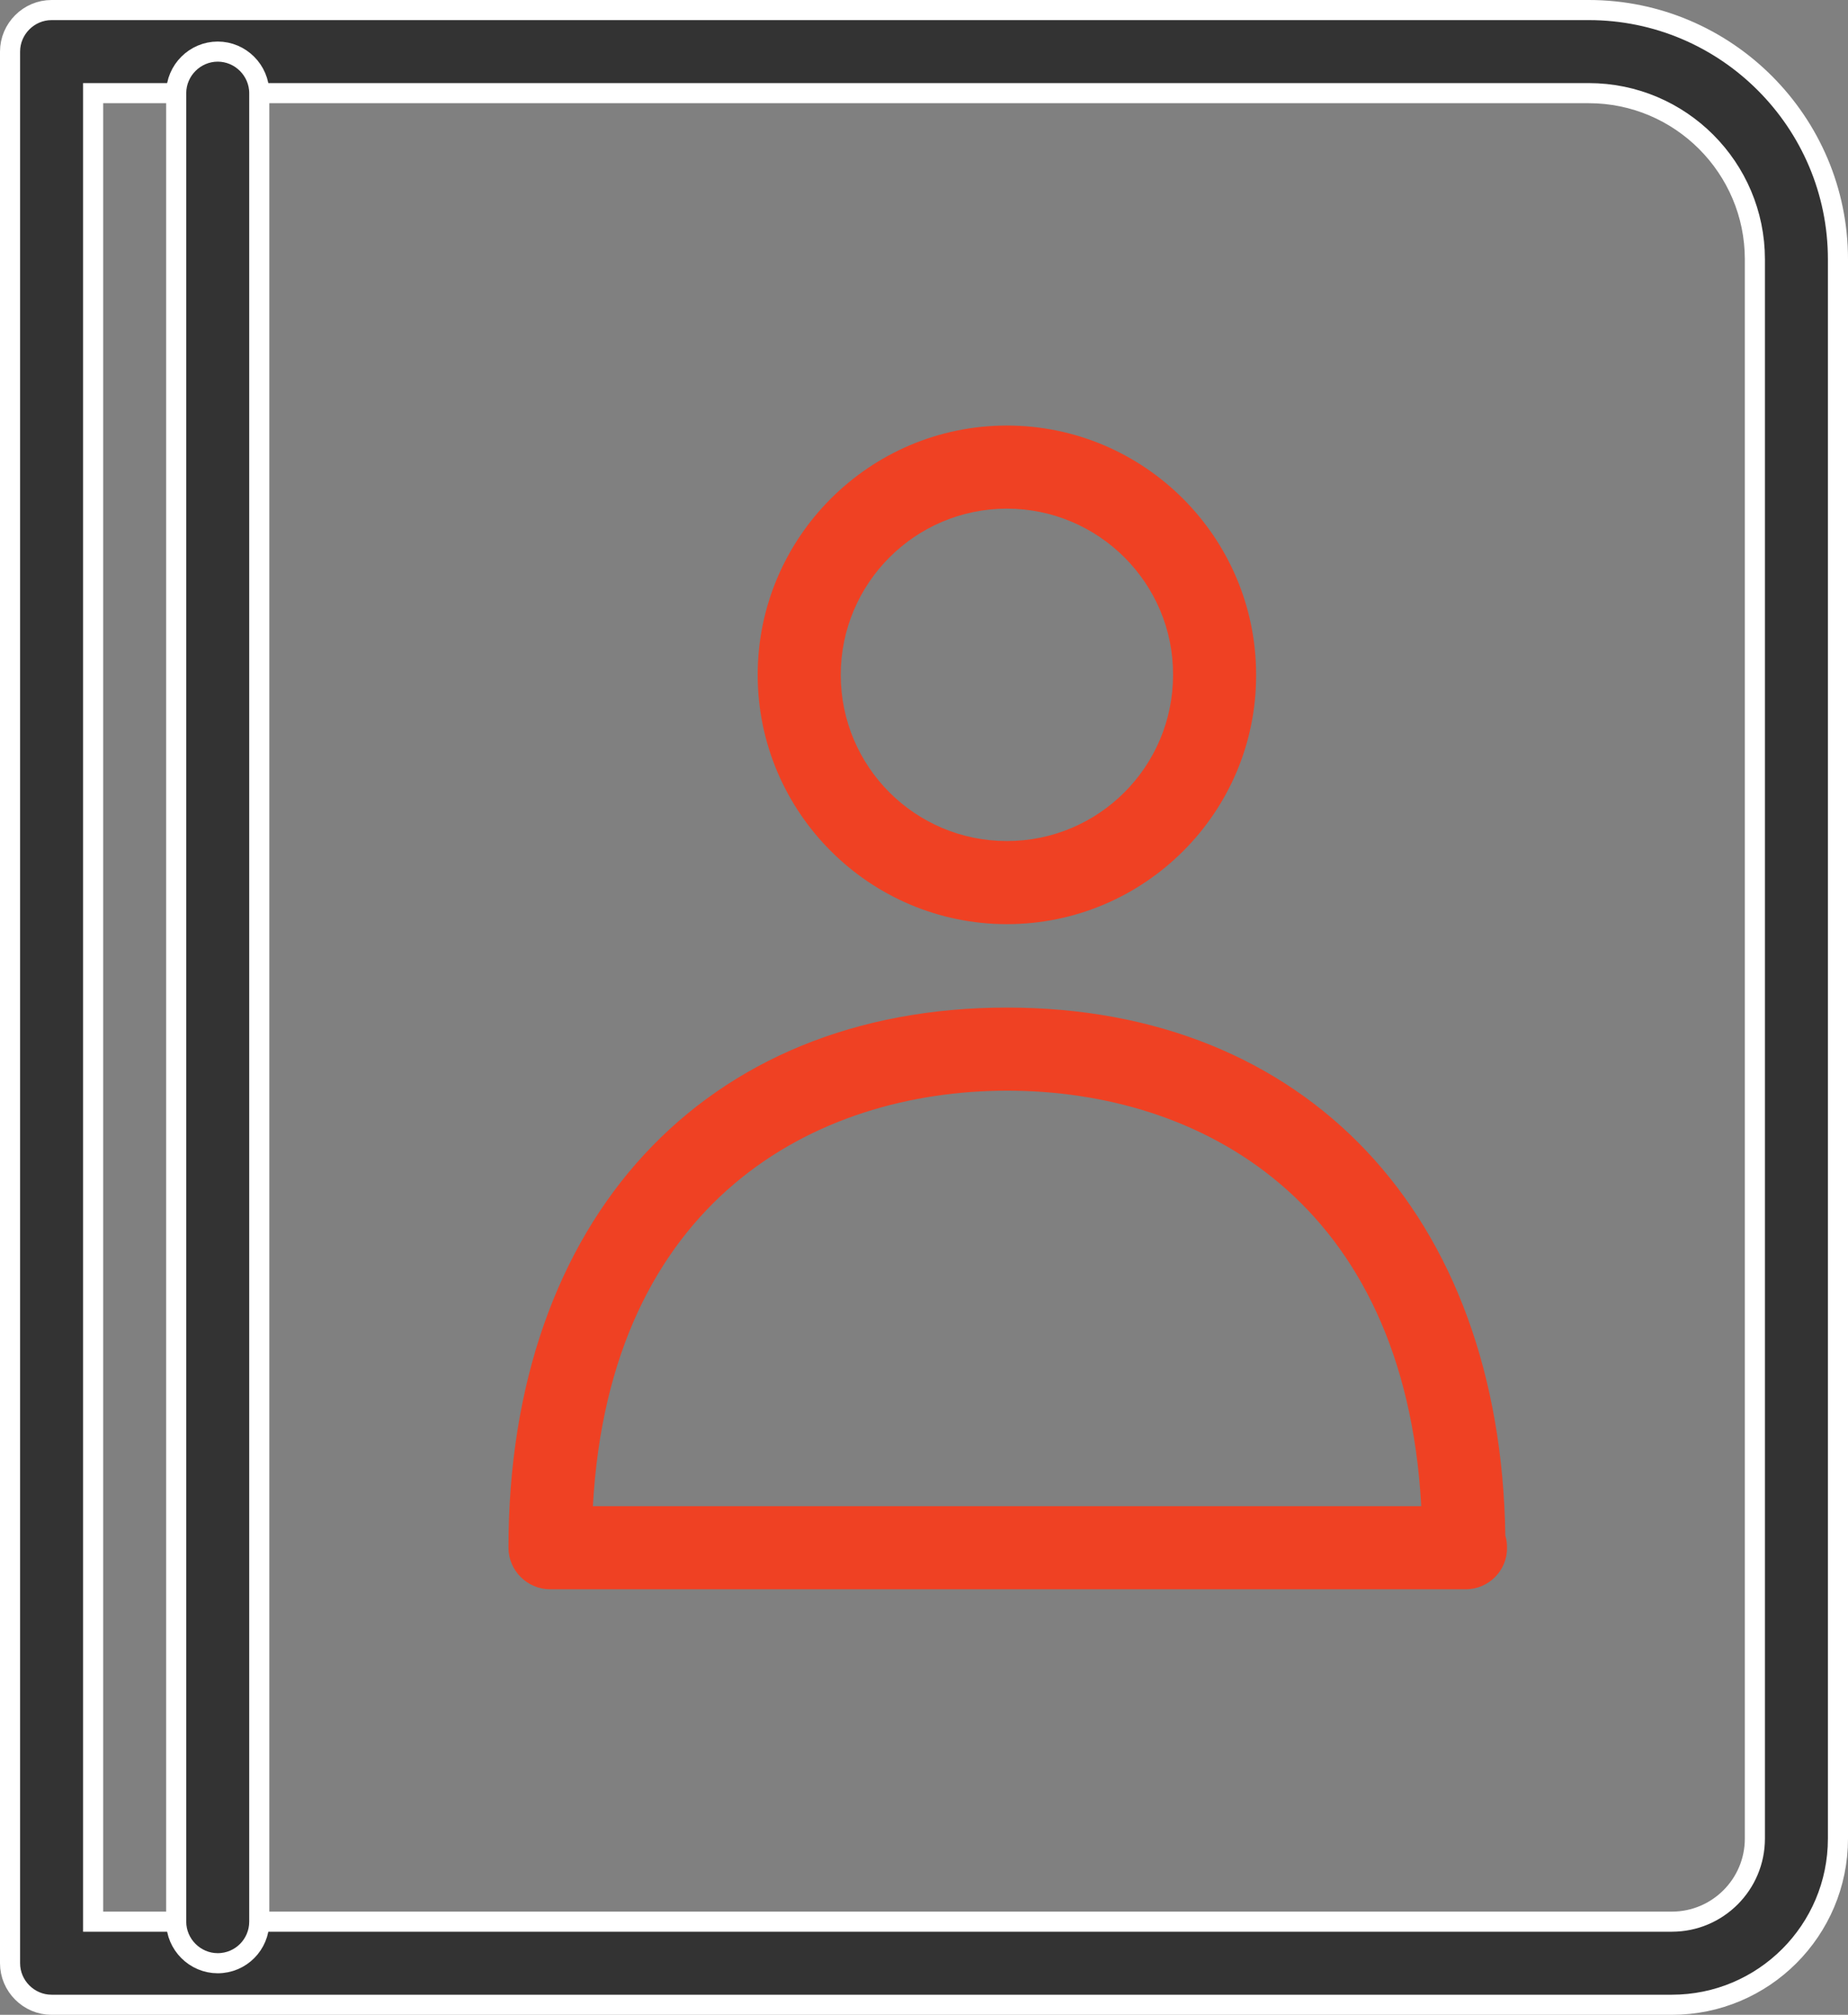 <?xml version="1.0" encoding="utf-8"?>
<!-- Generator: Adobe Illustrator 19.1.0, SVG Export Plug-In . SVG Version: 6.00 Build 0)  -->
<svg version="1.1" id="Layer_1" xmlns="http://www.w3.org/2000/svg" xmlns:xlink="http://www.w3.org/1999/xlink" x="0px" y="0px"
	 viewBox="21.8 45.9 551.7 601.3" style="enable-background:new 21.8 45.9 551.7 601.3;" xml:space="preserve">
<rect x="21.8" y="45.9" width="551.7" height="601.3" fill="#808080" stroke="none"/>
<style type="text/css">
	.st0{fill:#333333;stroke:#FFFFFF;stroke-width:6;stroke-miterlimit:10;}
	.st1{fill:#EF4123;}
</style>
<path class="st0" d="M520.9,644.2H37.2c-6.8,0-12.4-5.6-12.4-12.4V61.3c0-6.8,5.6-12.4,12.4-12.4h458.9c41,0,74.4,33.4,74.4,74.4
	v471.3C570.5,622,548.3,644.2,520.9,644.2z M49.6,619.4h471.3c13.7,0,24.8-11.1,24.8-24.8V123.3c0-27.3-22.2-49.6-49.6-49.6H49.6
	V619.4z"/>
<path class="st0" d="M86.8,631.8c-6.8,0-12.4-5.6-12.4-12.4V73.7c0-6.8,5.6-12.4,12.4-12.4c6.8,0,12.4,5.6,12.4,12.4v545.7
	C99.2,626.2,93.7,631.8,86.8,631.8z"/>
<path class="st1" d="M322.4,321.7c-41,0-74.4-33.4-74.4-74.4c0-41,33.4-74.4,74.4-74.4s74.4,33.4,74.4,74.4
	C396.9,288.3,363.5,321.7,322.4,321.7z M322.4,197.7c-27.4,0-49.6,22.3-49.6,49.6c0,27.4,22.2,49.6,49.6,49.6
	c27.4,0,49.6-22.2,49.6-49.6C372.1,220,349.8,197.7,322.4,197.7z"/>
<path class="st1" d="M459.4,520.2c-0.1,0-0.3,0-0.5,0H186c-6.8,0-12.4-5.6-12.4-12.4c0-97.9,58.4-161.2,148.8-161.2
	c89.3,0,147.4,61.7,148.8,157.6c0.4,1.2,0.5,2.4,0.5,3.6C471.8,514.6,466.2,520.2,459.4,520.2z M198.8,495.4h247.3
	c-5-91.2-66.2-124-123.6-124S203.8,404.2,198.8,495.4z"/>
</svg>
